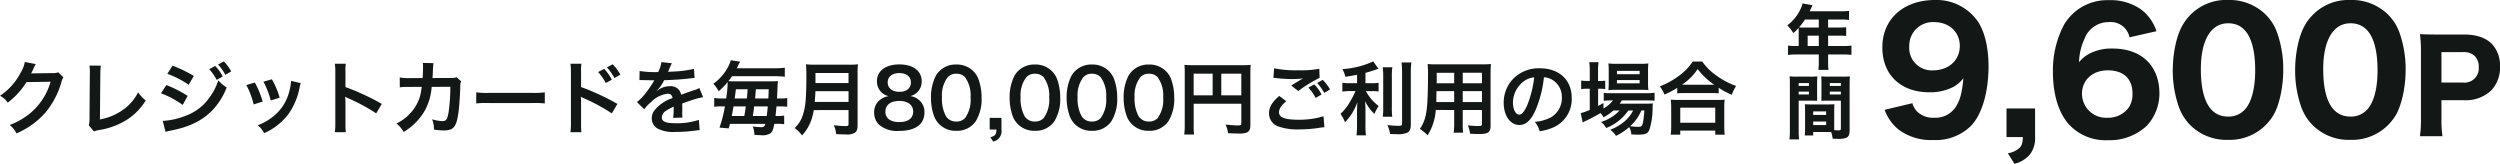 <svg xmlns="http://www.w3.org/2000/svg" width="499.63" height="32.736"><g fill="#131817"><path data-name="パス 3387" d="M11.648 14.449a2.834 2.834 0 0 1-1.168.16l-3.5.048c-.3 0-.56.016-.768.032a3.773 3.773 0 0 0 .256-.512l.204-.416a3.229 3.229 0 0 1 .208-.448 3.272 3.272 0 0 1 .272-.5l-2.192-.432a5.971 5.971 0 0 1-.816 2.116A12.308 12.308 0 0 1 0 19.137a4.251 4.251 0 0 1 1.552 1.376 15.66 15.66 0 0 0 3.744-4.1l4.816-.08a12.67 12.67 0 0 1-4.672 6.756 14.409 14.409 0 0 1-3.504 1.888 4.93 4.93 0 0 1 1.36 1.68 16.164 16.164 0 0 0 5.696-4.06 16.6 16.6 0 0 0 3.28-6.18 3.01 3.01 0 0 1 .4-.96Zm6.224-1.344a7.783 7.783 0 0 1 .08 1.648l-.064 8.644a5.642 5.642 0 0 1-.144 1.648l1.028 1.228a4.584 4.584 0 0 1 .956-.276 14.586 14.586 0 0 0 5.824-2.188 11.928 11.928 0 0 0 3.568-3.728 7.516 7.516 0 0 1-1.52-1.632 9.455 9.455 0 0 1-3.264 3.664 11.508 11.508 0 0 1-4.364 1.76l.08-9.136a12.382 12.382 0 0 1 .1-1.616Zm15.568 1.648a18.69 18.69 0 0 1 4.272 2.192l1.024-1.76a25.657 25.657 0 0 0-4.256-2.064Zm-1.268 3.888a18.1 18.1 0 0 1 4.34 2.336l.992-1.808a23.609 23.609 0 0 0-4.256-2.172Zm.916 7.712a9.611 9.611 0 0 1 1.12-.272c3.936-.768 6.656-2.192 8.688-4.544a13.755 13.755 0 0 0 2.4-4.048 8.262 8.262 0 0 1-1.664-1.424 12.121 12.121 0 0 1-1.86 3.552 9.851 9.851 0 0 1-4.624 3.5 14.214 14.214 0 0 1-4.624 1.04Zm8.72-12.528a9.759 9.759 0 0 1 1.5 2.144l1.2-.688a8.3 8.3 0 0 0-1.5-2.1Zm4.4.448a8.456 8.456 0 0 0-1.488-2l-1.136.624a10.089 10.089 0 0 1 1.456 2.064Zm3.024 2.724a16.007 16.007 0 0 1 1.456 3.872l1.808-.576a18.456 18.456 0 0 0-1.568-3.796Zm3.424-.672a17.594 17.594 0 0 1 1.456 3.76l1.776-.56a15.718 15.718 0 0 0-1.552-3.68Zm5.5-.16a7.1 7.1 0 0 1-.284 1.832 9.2 9.2 0 0 1-3.632 5.552 10.379 10.379 0 0 1-2.72 1.472 5.812 5.812 0 0 1 1.28 1.588 12.281 12.281 0 0 0 4.88-3.856 13.658 13.658 0 0 0 2.208-5.328 3.368 3.368 0 0 1 .224-.816Zm10.948 10.252a17.59 17.59 0 0 1-.064-1.776v-4.224a8.273 8.273 0 0 0-.068-1.088 5.17 5.17 0 0 0 .544.272 37.855 37.855 0 0 1 5.668 3.056l1.12-1.888a47.007 47.007 0 0 0-7.264-3.372v-2.98a10.725 10.725 0 0 1 .064-1.68h-2.192a10.284 10.284 0 0 1 .1 1.632v10.256a10.778 10.778 0 0 1-.1 1.792Zm22.144-10.976a3.229 3.229 0 0 1-1.264.144l-3.552.012c.048-.512.048-.656.064-1.008.032-.832.032-.832.064-1.168 0-.112.016-.208.016-.3a4.655 4.655 0 0 1 .064-.5l-2.144-.048a3.106 3.106 0 0 1 .048.624v.4c0 .464-.032 1.392-.08 2l-2.8.016a9.179 9.179 0 0 1-1.776-.128l.016 1.968a11.363 11.363 0 0 1 1.728-.08l2.656-.016c-.016.112-.048.272-.08.5a8.211 8.211 0 0 1-.816 2.784 9.009 9.009 0 0 1-4.16 4.032 6.308 6.308 0 0 1 1.44 1.696 11.734 11.734 0 0 0 4.32-4.432 11.714 11.714 0 0 0 1.28-4.576L90 17.345a35.918 35.918 0 0 1-.352 5.12c-.256 1.392-.5 1.744-1.184 1.744a8.3 8.3 0 0 1-2.112-.368 4.836 4.836 0 0 1 .368 2.048 12.2 12.2 0 0 0 1.984.176c1.92 0 2.48-.656 2.9-3.424.16-1.056.336-3.52.384-5.328a2.5 2.5 0 0 1 .176-1.072Zm3.924 5.232a17.565 17.565 0 0 1 2.6-.076h8.5a17.565 17.565 0 0 1 2.608.08v-2.228a15.713 15.713 0 0 1-2.592.112H97.76a15.713 15.713 0 0 1-2.588-.112Zm24.364-6.276a10.611 10.611 0 0 1 1.536 2.2l1.2-.672a8.667 8.667 0 0 0-1.536-2.16Zm4.448.512a9.124 9.124 0 0 0-1.536-2.064l-1.152.624a10.545 10.545 0 0 1 1.5 2.128Zm-7.792 11.508a17.588 17.588 0 0 1-.064-1.776v-4.224a8.271 8.271 0 0 0-.064-1.088 5.17 5.17 0 0 0 .544.272 37.855 37.855 0 0 1 5.664 3.056l1.12-1.888a47.007 47.007 0 0 0-7.264-3.372v-2.98a10.725 10.725 0 0 1 .064-1.68H114a10.285 10.285 0 0 1 .1 1.632v10.256a10.779 10.779 0 0 1-.1 1.792Zm11.6-10.4a1.768 1.768 0 0 1 .256-.016c.144 0 .144 0 .448.016.352 0 1.76.032 2.016.032 0 0 .208-.016.272-.016a.783.783 0 0 0-.128.208 21.19 21.19 0 0 1-1.92 2.736 9.8 9.8 0 0 1-1.44 1.424l1.456 1.44a7.194 7.194 0 0 1 1.392-1.456 5.409 5.409 0 0 1 3.28-1.648.878.878 0 0 1 .976.864 7.827 7.827 0 0 0-3.44 2.256 2.55 2.55 0 0 0-.7 1.776 2.32 2.32 0 0 0 1.164 2.064 6.872 6.872 0 0 0 3.568.672 29.02 29.02 0 0 0 4.1-.288 4.714 4.714 0 0 1 .736-.064l-.16-2.064a13.9 13.9 0 0 1-4.7.672c-1.936 0-2.7-.336-2.7-1.168a1.684 1.684 0 0 1 .832-1.312 9.724 9.724 0 0 1 1.536-.832v.384a12.668 12.668 0 0 1-.1 1.856l1.856-.048a6.567 6.567 0 0 1-.048-.848c0-.112 0-.256.016-.528v-.64c0-.224 0-.224-.016-.64v-.176q2.064-.72 2.4-.816a14.124 14.124 0 0 1 1.776-.432l-.752-1.84a5 5 0 0 1-1.184.48q-.6.192-2.448.864a2.105 2.105 0 0 0-2.288-1.7 3.868 3.868 0 0 0-2.256.72c-.208.16-.208.16-.32.24l-.016-.032a8.28 8.28 0 0 0 1.472-2.128c1.616-.048 3.648-.176 4.816-.32.816-.1.816-.1 1.264-.128l-.112-1.824a21.615 21.615 0 0 1-4.192.544c-.88.048-.88.048-1.008.064.032-.064.064-.112.144-.288a12.22 12.22 0 0 1 .64-1.44l-2.1-.224a6.336 6.336 0 0 1-.64 1.984 19.335 19.335 0 0 1-3.712-.208Zm16.688 3.664a9.823 9.823 0 0 1-1.744-.1v1.76a9.759 9.759 0 0 1 1.584-.08h.56a25.716 25.716 0 0 1-1.088 4.24l1.84.16c.128-.464.16-.544.256-.912h7.072c-.144.528-.32.672-.864.672a15.109 15.109 0 0 1-1.648-.144 5.3 5.3 0 0 1 .32 1.664c.768.064 1.12.08 1.36.08a2.964 2.964 0 0 0 1.776-.336c.432-.3.608-.72.848-1.936h.448a8.994 8.994 0 0 1 1.52.08v-1.724a7.824 7.824 0 0 1-1.456.08h-.272c.064-.656.112-1.072.192-1.92h.576a13.861 13.861 0 0 1 1.568.064v-1.732a9.572 9.572 0 0 1-1.536.08h-.512c.064-1.12.064-1.12.112-2.3.032-.608.048-.88.08-1.184a11.565 11.565 0 0 1-1.472.064h-7.36a9.115 9.115 0 0 1-1.072-.048c.288-.352.448-.56.736-.976h8.544a17.79 17.79 0 0 1 2 .1v-1.808a13.509 13.509 0 0 1-2 .112h-7.6c.144-.256.192-.368.32-.64.16-.32.16-.32.352-.672l-1.872-.288a5.6 5.6 0 0 1-.432 1.12 9.653 9.653 0 0 1-3.056 3.584 7.258 7.258 0 0 1 1.072 1.488 12.921 12.921 0 0 0 1.792-1.832v.208a21.739 21.739 0 0 1-.3 3.072Zm1.76 3.5c.144-.7.208-1.056.352-1.92h2.464c-.1.736-.16 1.088-.208 1.376l-.1.544Zm.592-3.5c.1-.7.128-.96.24-1.84h2.352c-.1 1.264-.1 1.264-.16 1.84Zm3.616 3.5c.16-.976.16-.976.272-1.92h2.72c-.064.784-.1 1.1-.208 1.92Zm.464-3.5c.032-.272.08-.88.144-1.84h2.576c-.048 1.328-.048 1.328-.08 1.84Zm18.672 2.316v2.772c0 .352-.112.432-.592.432a16.178 16.178 0 0 1-2.352-.192 5.789 5.789 0 0 1 .464 1.792c.816.048 1.344.064 1.856.064a3.172 3.172 0 0 0 1.856-.32c.4-.256.576-.72.576-1.52V14.657a12.069 12.069 0 0 1 .08-1.808 14.422 14.422 0 0 1-1.856.08h-6.672a16.143 16.143 0 0 1-1.872-.08 22.545 22.545 0 0 1 .08 2.416c0 4.16-.16 6.032-.64 7.52a6.058 6.058 0 0 1-1.712 2.812 6.189 6.189 0 0 1 1.488 1.472 8.972 8.972 0 0 0 1.884-3.164 11.858 11.858 0 0 0 .464-1.9Zm-6.752-1.628c.1-1.3.128-1.648.128-2.144h6.624v2.144Zm.14-3.772v-2h6.608v2Zm14.628 2.62a3.463 3.463 0 0 0-1.584.64 3.032 3.032 0 0 0-1.312 2.624 3.32 3.32 0 0 0 .928 2.4 5.5 5.5 0 0 0 4.048 1.28c3.28 0 5.072-1.312 5.072-3.7a3.03 3.03 0 0 0-1.12-2.5 3.039 3.039 0 0 0-1.728-.752 2.968 2.968 0 0 0 2.3-2.992 3.147 3.147 0 0 0-.432-1.6c-.688-1.12-2.112-1.744-4.048-1.744-2.736 0-4.464 1.3-4.464 3.344a3.067 3.067 0 0 0 .784 2.112 3.07 3.07 0 0 0 1.556.888Zm2.128-4.608c1.424 0 2.32.72 2.32 1.856 0 1.168-.864 1.888-2.288 1.888-1.456 0-2.352-.736-2.352-1.9 0-1.124.912-1.844 2.32-1.844Zm-.032 9.788c-1.728 0-2.752-.768-2.752-2.08 0-1.328 1.056-2.144 2.784-2.144s2.768.8 2.768 2.128c0 1.348-1.008 2.096-2.8 2.096Zm11.408 1.748a4.542 4.542 0 0 0 3.888-1.888 8.4 8.4 0 0 0 1.18-4.736 10.76 10.76 0 0 0-.624-3.712 4.483 4.483 0 0 0-1.056-1.616 4.648 4.648 0 0 0-3.376-1.3 4.549 4.549 0 0 0-4.08 2.224 9.421 9.421 0 0 0-.976 4.432 10.708 10.708 0 0 0 .624 3.68 4.482 4.482 0 0 0 1.056 1.616 4.61 4.61 0 0 0 3.364 1.3Zm.016-1.856a2.344 2.344 0 0 1-2.048-1.04 7.2 7.2 0 0 1-.816-3.808 5.97 5.97 0 0 1 1.056-3.888 2.152 2.152 0 0 1 1.792-.816 2.312 2.312 0 0 1 1.744.672 6.205 6.205 0 0 1 1.12 4.1 6.165 6.165 0 0 1-1.12 4.112 2.325 2.325 0 0 1-1.728.668Zm9.024-.736h-2.352v2.336h1.344c-.016.992-.24 1.28-1.216 1.552l.576.848a2.106 2.106 0 0 0 1.648-2.4Zm6.672 2.592a4.542 4.542 0 0 0 3.888-1.888 8.4 8.4 0 0 0 1.184-4.736 10.76 10.76 0 0 0-.624-3.712 4.483 4.483 0 0 0-1.056-1.616 4.648 4.648 0 0 0-3.376-1.3 4.549 4.549 0 0 0-4.08 2.224 9.421 9.421 0 0 0-.976 4.432 10.708 10.708 0 0 0 .624 3.68 4.482 4.482 0 0 0 1.056 1.616 4.61 4.61 0 0 0 3.36 1.3Zm.016-1.856a2.344 2.344 0 0 1-2.048-1.04 7.2 7.2 0 0 1-.816-3.808 5.97 5.97 0 0 1 1.056-3.888 2.152 2.152 0 0 1 1.792-.816 2.312 2.312 0 0 1 1.744.672 6.205 6.205 0 0 1 1.12 4.1 6.165 6.165 0 0 1-1.12 4.112 2.325 2.325 0 0 1-1.728.668Zm11.376 1.856a4.542 4.542 0 0 0 3.888-1.888 8.4 8.4 0 0 0 1.184-4.736 10.76 10.76 0 0 0-.624-3.712 4.483 4.483 0 0 0-1.056-1.616 4.648 4.648 0 0 0-3.376-1.3 4.549 4.549 0 0 0-4.08 2.224 9.421 9.421 0 0 0-.976 4.432 10.708 10.708 0 0 0 .624 3.68 4.482 4.482 0 0 0 1.056 1.616 4.61 4.61 0 0 0 3.36 1.3Zm.016-1.856a2.344 2.344 0 0 1-2.048-1.04 7.2 7.2 0 0 1-.816-3.808 5.97 5.97 0 0 1 1.056-3.888 2.152 2.152 0 0 1 1.792-.816 2.312 2.312 0 0 1 1.744.672 6.205 6.205 0 0 1 1.12 4.1 6.165 6.165 0 0 1-1.12 4.112 2.325 2.325 0 0 1-1.728.668Zm11.376 1.856a4.542 4.542 0 0 0 3.888-1.888 8.4 8.4 0 0 0 1.184-4.736 10.76 10.76 0 0 0-.624-3.712 4.483 4.483 0 0 0-1.056-1.612 4.648 4.648 0 0 0-3.376-1.3 4.549 4.549 0 0 0-4.08 2.224 9.421 9.421 0 0 0-.976 4.432 10.708 10.708 0 0 0 .624 3.68 4.482 4.482 0 0 0 1.056 1.616 4.61 4.61 0 0 0 3.36 1.296Zm.016-1.856a2.344 2.344 0 0 1-2.048-1.04 7.2 7.2 0 0 1-.816-3.808 5.97 5.97 0 0 1 1.056-3.888 2.152 2.152 0 0 1 1.792-.816 2.312 2.312 0 0 1 1.744.672 6.205 6.205 0 0 1 1.12 4.1 6.165 6.165 0 0 1-1.12 4.112 2.325 2.325 0 0 1-1.728.668Zm8.944-3.552h9.52v3.9c0 .384-.1.432-.72.432-.576 0-1.376-.064-2.432-.176a6.156 6.156 0 0 1 .5 1.728c.624.032 1.5.064 2.128.064a3.935 3.935 0 0 0 1.68-.224c.464-.24.656-.688.656-1.5V14.705a15.745 15.745 0 0 1 .064-1.744 14.668 14.668 0 0 1-1.744.064h-9.728a17.189 17.189 0 0 1-1.776-.064 13.784 13.784 0 0 1 .064 1.536v10.464a15.2 15.2 0 0 1-.1 1.92h1.968a11.76 11.76 0 0 1-.08-1.856Zm3.792-1.68h-3.792v-4.336h3.792Zm1.728 0v-4.336h4v4.336Zm10.416-3.5c.224.016.272.016.592.048a25.229 25.229 0 0 0 2.928.192 17.055 17.055 0 0 0 2.4-.128c-.736.432-1.52.9-2.352 1.424l1.392 1.1a27.733 27.733 0 0 1 4.272-2.64l-.064-1.808a19.843 19.843 0 0 1-4.224.3 20.985 20.985 0 0 1-4.8-.4Zm1.184 3.616c-1.44 1.2-2.064 2.256-2.064 3.488a2.762 2.762 0 0 0 2.048 2.672 11.445 11.445 0 0 0 4 .528 25.819 25.819 0 0 0 4.32-.368c.336-.032.432-.048.7-.064l-.176-2.192a16.477 16.477 0 0 1-5.024.688c-2.7 0-3.872-.448-3.872-1.488 0-.688.448-1.36 1.456-2.208Zm5.808-1.664a9.914 9.914 0 0 1 1.456 2.064l1.168-.688a7.841 7.841 0 0 0-1.456-2.016Zm4.32.368a8.69 8.69 0 0 0-1.456-1.92l-1.12.624a10.726 10.726 0 0 1 1.424 1.984Zm5.408-1.248h-1.444a7.483 7.483 0 0 1-1.5-.1v1.776a9.572 9.572 0 0 1 1.472-.1h1.152a19.4 19.4 0 0 1-1.248 2.4 9.719 9.719 0 0 1-1.744 2.144 8.459 8.459 0 0 1 .9 1.68 10.834 10.834 0 0 0 1.392-1.76 11.935 11.935 0 0 0 1.088-2.256 23.67 23.67 0 0 0-.08 1.92v2.676a13.99 13.99 0 0 1-.112 2.032h1.9a13.307 13.307 0 0 1-.1-2.032v-2.784c0-.816-.032-1.472-.08-2.016a8.842 8.842 0 0 0 1.872 2.56 7.372 7.372 0 0 1 .848-1.568 9.479 9.479 0 0 1-2.56-2.992h1.168a8.365 8.365 0 0 1 1.376.08v-1.744a7.838 7.838 0 0 1-1.344.08h-1.28v-2.064c.7-.192 1.44-.416 2.592-.816l-1.04-1.472a17.361 17.361 0 0 1-6.16 1.536 6.4 6.4 0 0 1 .592 1.536c.96-.144 1.3-.192 2.336-.4Zm5.12-3.184a12.528 12.528 0 0 1 .1 1.936v6.08a12.275 12.275 0 0 1-.08 1.872h1.888a13.335 13.335 0 0 1-.08-1.9v-6.056a12.167 12.167 0 0 1 .1-1.936Zm3.776-.96c.064.7.1 1.376.1 2.176v10c0 .416-.112.48-.816.48a19.929 19.929 0 0 1-2.116-.144 7.112 7.112 0 0 1 .544 1.776c.544.032.784.032 1.184.032a4.889 4.889 0 0 0 2.224-.276c.512-.272.72-.736.72-1.584V14.657a16.729 16.729 0 0 1 .112-2.176Zm10.512 9.5v2.64a13.182 13.182 0 0 1-.1 1.888h1.888a14.05 14.05 0 0 1-.08-1.9v-2.628h3.84v2.8c0 .336-.144.4-.8.4-.512 0-1.216-.048-2.016-.128a6.472 6.472 0 0 1 .448 1.664c.48.032 1.3.064 1.792.064 1.824 0 2.3-.336 2.3-1.664V14.609a18.091 18.091 0 0 1 .076-1.812 17.793 17.793 0 0 1-1.84.064h-8.98c-.864 0-1.28-.016-1.84-.064a21.616 21.616 0 0 1 .08 2.32c0 1.888-.064 4.16-.144 5.5a16.189 16.189 0 0 1-.32 2.448 7.317 7.317 0 0 1-1.168 2.7 9.625 9.625 0 0 1 1.552 1.264 10.741 10.741 0 0 0 1.632-5.056Zm0-1.584h-3.568c0-.32 0-.432.016-1.184 0-.224.016-.544.016-1.008h3.536Zm1.712 0v-2.192h3.84v2.188Zm-1.712-3.76h-3.5l.016-.448v-1.648h3.488Zm1.712 0v-2.1h3.84v2.1Zm16.224-1.2a3.5 3.5 0 0 1 1.616.48 3.964 3.964 0 0 1 1.968 3.552 4.48 4.48 0 0 1-2.224 4 8.5 8.5 0 0 1-3.184.88 5.1 5.1 0 0 1 .976 1.872 10.46 10.46 0 0 0 2.512-.672 6.164 6.164 0 0 0 3.888-5.968c0-3.6-2.5-5.936-6.336-5.936a7.182 7.182 0 0 0-5.5 2.24 6.873 6.873 0 0 0-1.76 4.656c0 2.576 1.312 4.432 3.136 4.432 1.312 0 2.336-.944 3.248-3.008a23.147 23.147 0 0 0 1.66-6.528Zm-1.952.016a21.086 21.086 0 0 1-1.328 5.408c-.576 1.376-1.12 2.048-1.648 2.048-.7 0-1.264-1.04-1.264-2.352a5.357 5.357 0 0 1 2.176-4.32 4.073 4.073 0 0 1 2.064-.784Zm17.072 6.624a8.307 8.307 0 0 1-3.708 2.288 3.956 3.956 0 0 1 1.02 1.216 9.634 9.634 0 0 0 4.432-3.5h.96a7.141 7.141 0 0 1-1.664 2.128 9.776 9.776 0 0 1-2.912 1.724 4.36 4.36 0 0 1 1.152 1.216 11.506 11.506 0 0 0 2.64-1.76 3.861 3.861 0 0 1 .432 1.472c.624.032.912.048 1.344.048 1.408 0 1.92-.208 2.24-.944a13.908 13.908 0 0 0 .656-4.352 9.311 9.311 0 0 1 .064-.944c-.464.032-.768.048-1.552.048h-5.088a5.724 5.724 0 0 0 .432-.656h4.9a15.655 15.655 0 0 1 1.644.064v-1.6a10.608 10.608 0 0 1-1.664.1h-6.992a8.9 8.9 0 0 1-1.5-.08v1.6a11.448 11.448 0 0 1 1.488-.08h.352a6.319 6.319 0 0 1-1.9 1.616v-1.1c-.512.288-.64.368-1.072.592v-3.44h.3a8.283 8.283 0 0 1 1.12.064v-1.68a6.866 6.866 0 0 1-1.136.064h-.296v-1.968a10.777 10.777 0 0 1 .1-1.792h-1.856a12.612 12.612 0 0 1 .1 1.776v1.976h-.448a7.181 7.181 0 0 1-1.264-.08v1.712a7.8 7.8 0 0 1 1.248-.08h.464v4.24a11.544 11.544 0 0 1-1.808.64l.4 1.872a.724.724 0 0 1 .16-.08 1.88 1.88 0 0 0 .204-.128 30.132 30.132 0 0 0 3.184-1.68 3.685 3.685 0 0 1 .608.848 9.21 9.21 0 0 0 1.968-1.36Zm4.944 0a19.469 19.469 0 0 1-.272 2.416c-.144.688-.32.848-.912.848a11.189 11.189 0 0 1-1.648-.128 8.941 8.941 0 0 0 2.24-3.136Zm-.652-4.128c.64 0 1.12.016 1.456.048a12.392 12.392 0 0 1-.064-1.536v-2.208a12.948 12.948 0 0 1 .064-1.584 12.053 12.053 0 0 1-1.712.08h-4.656a11.254 11.254 0 0 1-1.616-.08 12.447 12.447 0 0 1 .064 1.456v2.336a14.284 14.284 0 0 1-.064 1.552 11.565 11.565 0 0 1 1.472-.064Zm-4.816-3.792h4.528v.672h-4.532Zm0 1.84h4.528v.656h-4.532Zm12.044 2.656a12.047 12.047 0 0 1 1.372-.06h5.472a11.647 11.647 0 0 1 1.44.064v-1.124a15.552 15.552 0 0 0 2.608 1.408 8.614 8.614 0 0 1 .88-1.76 15.045 15.045 0 0 1-4.08-2.192 10.454 10.454 0 0 1-2.688-2.7h-1.9a11.174 11.174 0 0 1-2.512 2.672 15.987 15.987 0 0 1-4.08 2.3 6.2 6.2 0 0 1 .928 1.632 16.289 16.289 0 0 0 2.56-1.344Zm1.392-1.728h-.448a11.2 11.2 0 0 0 3.136-3.12 14.615 14.615 0 0 0 3.3 3.12h-5.988Zm-.784 9.984v-.816h6.992v.816h1.9a10 10 0 0 1-.1-1.68v-3.744a10.906 10.906 0 0 1 .08-1.584 10.5 10.5 0 0 1-1.392.064h-8a10.076 10.076 0 0 1-1.376-.064 14.445 14.445 0 0 1 .08 1.584v3.728a12.8 12.8 0 0 1-.1 1.7Zm0-5.392h6.992v3.008h-6.992Z"/><path data-name="パス 3389" d="M359.472 9.197h-.532a12.922 12.922 0 0 1-1.6-.084v1.862a13.083 13.083 0 0 1 1.6-.084h4.55v1.442a11.621 11.621 0 0 1-.084 1.624h2.03a9.6 9.6 0 0 1-.084-1.6v-1.47h3.08a12.838 12.838 0 0 1 1.582.084V9.113a12.218 12.218 0 0 1-1.582.084h-3.08V7.125h2.156a14.516 14.516 0 0 1 1.456.056V5.445a14.783 14.783 0 0 1-1.526.056h-2.086v-1.6h2.674a10.983 10.983 0 0 1 1.5.084v-1.82a8.91 8.91 0 0 1-1.5.084h-6.354c.1-.224.154-.336.252-.56.2-.42.21-.448.308-.644l-1.99-.36a5.457 5.457 0 0 1-.35 1.012 8.59 8.59 0 0 1-2.702 3.37 8.111 8.111 0 0 1 1.218 1.554 12.047 12.047 0 0 0 1.036-1.036c.014.21.028.42.028.686Zm1.792 0V7.125h2.226v2.072Zm2.226-5.292v1.6h-3.08c-.35 0-.588-.014-.868-.028a14.982 14.982 0 0 0 1.19-1.572Zm3.082 18.144c0-.532.014-.882.042-1.218-.434.028-.686.042-1.26.042h-3.39c-.56 0-.84-.014-1.26-.042.028.35.042.728.042 1.218v3.57c0 .546-.014 1.05-.056 1.456h1.682v-.7h2.952c.252 0 .378 0 .644.014a6.333 6.333 0 0 1 .294 1.33c.756.028.8.028 1.008.028a4.539 4.539 0 0 0 1.694-.2c.5-.224.686-.644.686-1.582v-9.138c0-.7.014-1.064.056-1.568a12.6 12.6 0 0 1-1.428.056h-2.856a12.559 12.559 0 0 1-1.442-.056c.028.448.042.8.042 1.288v2.35c0 .686 0 .826-.028 1.246a29.72 29.72 0 0 1 1.218-.028h2.688v5.586c0 .294-.1.35-.588.35-.182 0-.364-.014-.728-.042-.014-.28-.014-.49-.014-.8Zm-.884-5.446h2.212v.574h-2.212Zm0 1.708h2.212v.574h-2.212Zm-3.316 3.948h2.59v.714h-2.59Zm0 2.03h2.59v.7h-2.59Zm-2.9-4.172h2.492c.434 0 .9.014 1.218.028-.028-.322-.028-.56-.028-1.246v-2.352c0-.56.014-.882.042-1.288a11.534 11.534 0 0 1-1.424.056h-2.692a12.755 12.755 0 0 1-1.428-.056 15.477 15.477 0 0 1 .056 1.582v9.212a13.438 13.438 0 0 1-.084 1.806h1.932a13.194 13.194 0 0 1-.084-1.792Zm0-3.514h2.044v.574h-2.044Zm0 1.708h2.044v.574h-2.044Z"/><path data-name="パス 3388" d="M376.652 21.945a8.867 8.867 0 0 0 2.8 3.96 10.768 10.768 0 0 0 6.864 2.079 10.069 10.069 0 0 0 7.496-2.739c2.244-2.211 3.6-6.765 3.6-11.979 0-3.729-.759-6.9-2.112-8.943a10.058 10.058 0 0 0-8.55-4.326c-6.336 0-10.56 3.8-10.56 9.471 0 5.478 3.663 8.976 9.405 8.976a10.171 10.171 0 0 0 4.884-1.122 7.207 7.207 0 0 0 1.914-1.683c-.264 2.742-.594 4.058-1.254 5.25a4.864 4.864 0 0 1-4.587 2.64 4.531 4.531 0 0 1-3.465-1.287 4.083 4.083 0 0 1-.891-1.617Zm9.669-7.887a4.487 4.487 0 0 1-4.749-4.818 4.706 4.706 0 0 1 4.983-4.818c3 0 5.115 1.98 5.115 4.752-.003 2.871-2.214 4.884-5.349 4.884Zm20.394 7.623h-5.709v5.709h3.266c-.033 1.221-.231 1.782-.759 2.244a4.309 4.309 0 0 1-2.244.99l1.32 2.112a5.983 5.983 0 0 0 2.97-1.716 5.273 5.273 0 0 0 1.156-3.63Zm24.257-15.444a8.749 8.749 0 0 0-3.135-4.389 10.592 10.592 0 0 0-6.4-1.815 10.013 10.013 0 0 0-8.943 4.917 19.5 19.5 0 0 0-2.211 9.471c0 4.323 1.056 7.887 3.036 10.263a9.924 9.924 0 0 0 7.953 3.333 10.825 10.825 0 0 0 7.722-2.838 9.463 9.463 0 0 0 2.574-6.435c0-5.61-3.564-9.042-9.372-9.042a9.486 9.486 0 0 0-4.488.957 6.432 6.432 0 0 0-2.211 1.782 11.99 11.99 0 0 1 1.122-4.752 5.111 5.111 0 0 1 4.818-3.267 3.834 3.834 0 0 1 4.158 3.036Zm-4.787 12.474a4.887 4.887 0 0 1-.66 2.64 5.026 5.026 0 0 1-4.323 2.178 4.811 4.811 0 0 1-5.115-4.785c0-2.739 2.112-4.686 5.148-4.686 3.168 0 4.95 1.683 4.95 4.653Zm19.074 9.24a10.173 10.173 0 0 0 9.042-4.854c1.221-2.013 2.013-5.676 2.013-9.141a21.817 21.817 0 0 0-1.287-7.59 9.568 9.568 0 0 0-2.277-3.5 10.31 10.31 0 0 0-7.458-2.869 10.011 10.011 0 0 0-9.009 4.884c-1.254 2.046-2.046 5.643-2.046 9.141a21.763 21.763 0 0 0 1.287 7.557 10.009 10.009 0 0 0 2.277 3.5 10.256 10.256 0 0 0 7.458 2.872Zm.033-23.3c3.564 0 5.412 3.2 5.412 9.438 0 3.63-.759 6.468-2.145 7.887a4.4 4.4 0 0 1-3.267 1.321c-3.6 0-5.445-3.234-5.445-9.5 0-5.778 2.013-9.144 5.445-9.144Zm24.42 23.3a10.173 10.173 0 0 0 9.042-4.854c1.218-2.01 2.018-5.673 2.018-9.138a21.817 21.817 0 0 0-1.287-7.59 9.568 9.568 0 0 0-2.277-3.5 10.31 10.31 0 0 0-7.463-2.872 10.011 10.011 0 0 0-9.009 4.884c-1.254 2.046-2.046 5.643-2.046 9.141a21.763 21.763 0 0 0 1.287 7.557 10.009 10.009 0 0 0 2.277 3.5 10.256 10.256 0 0 0 7.458 2.872Zm.033-23.3c3.564 0 5.412 3.2 5.412 9.438 0 3.63-.759 6.468-2.145 7.887a4.4 4.4 0 0 1-3.267 1.321c-3.6 0-5.445-3.234-5.445-9.5 0-5.778 2.013-9.144 5.445-9.144Zm18.385 22.571a23.39 23.39 0 0 1-.2-3.5v-3.7h4.375a7.421 7.421 0 0 0 5.55-1.925 6.593 6.593 0 0 0 1.775-4.825 6.232 6.232 0 0 0-1.625-4.5c-1.25-1.25-3.1-1.875-5.625-1.875h-5.325c-1.475 0-2.3-.025-3.425-.075a25.483 25.483 0 0 1 .2 3.425v13.525a22.892 22.892 0 0 1-.2 3.45Zm-.2-10.725v-6.075h4.275a3.07 3.07 0 0 1 2.425.825 2.962 2.962 0 0 1 .75 2.15 2.851 2.851 0 0 1-3.175 3.1Z"/></g></svg>
